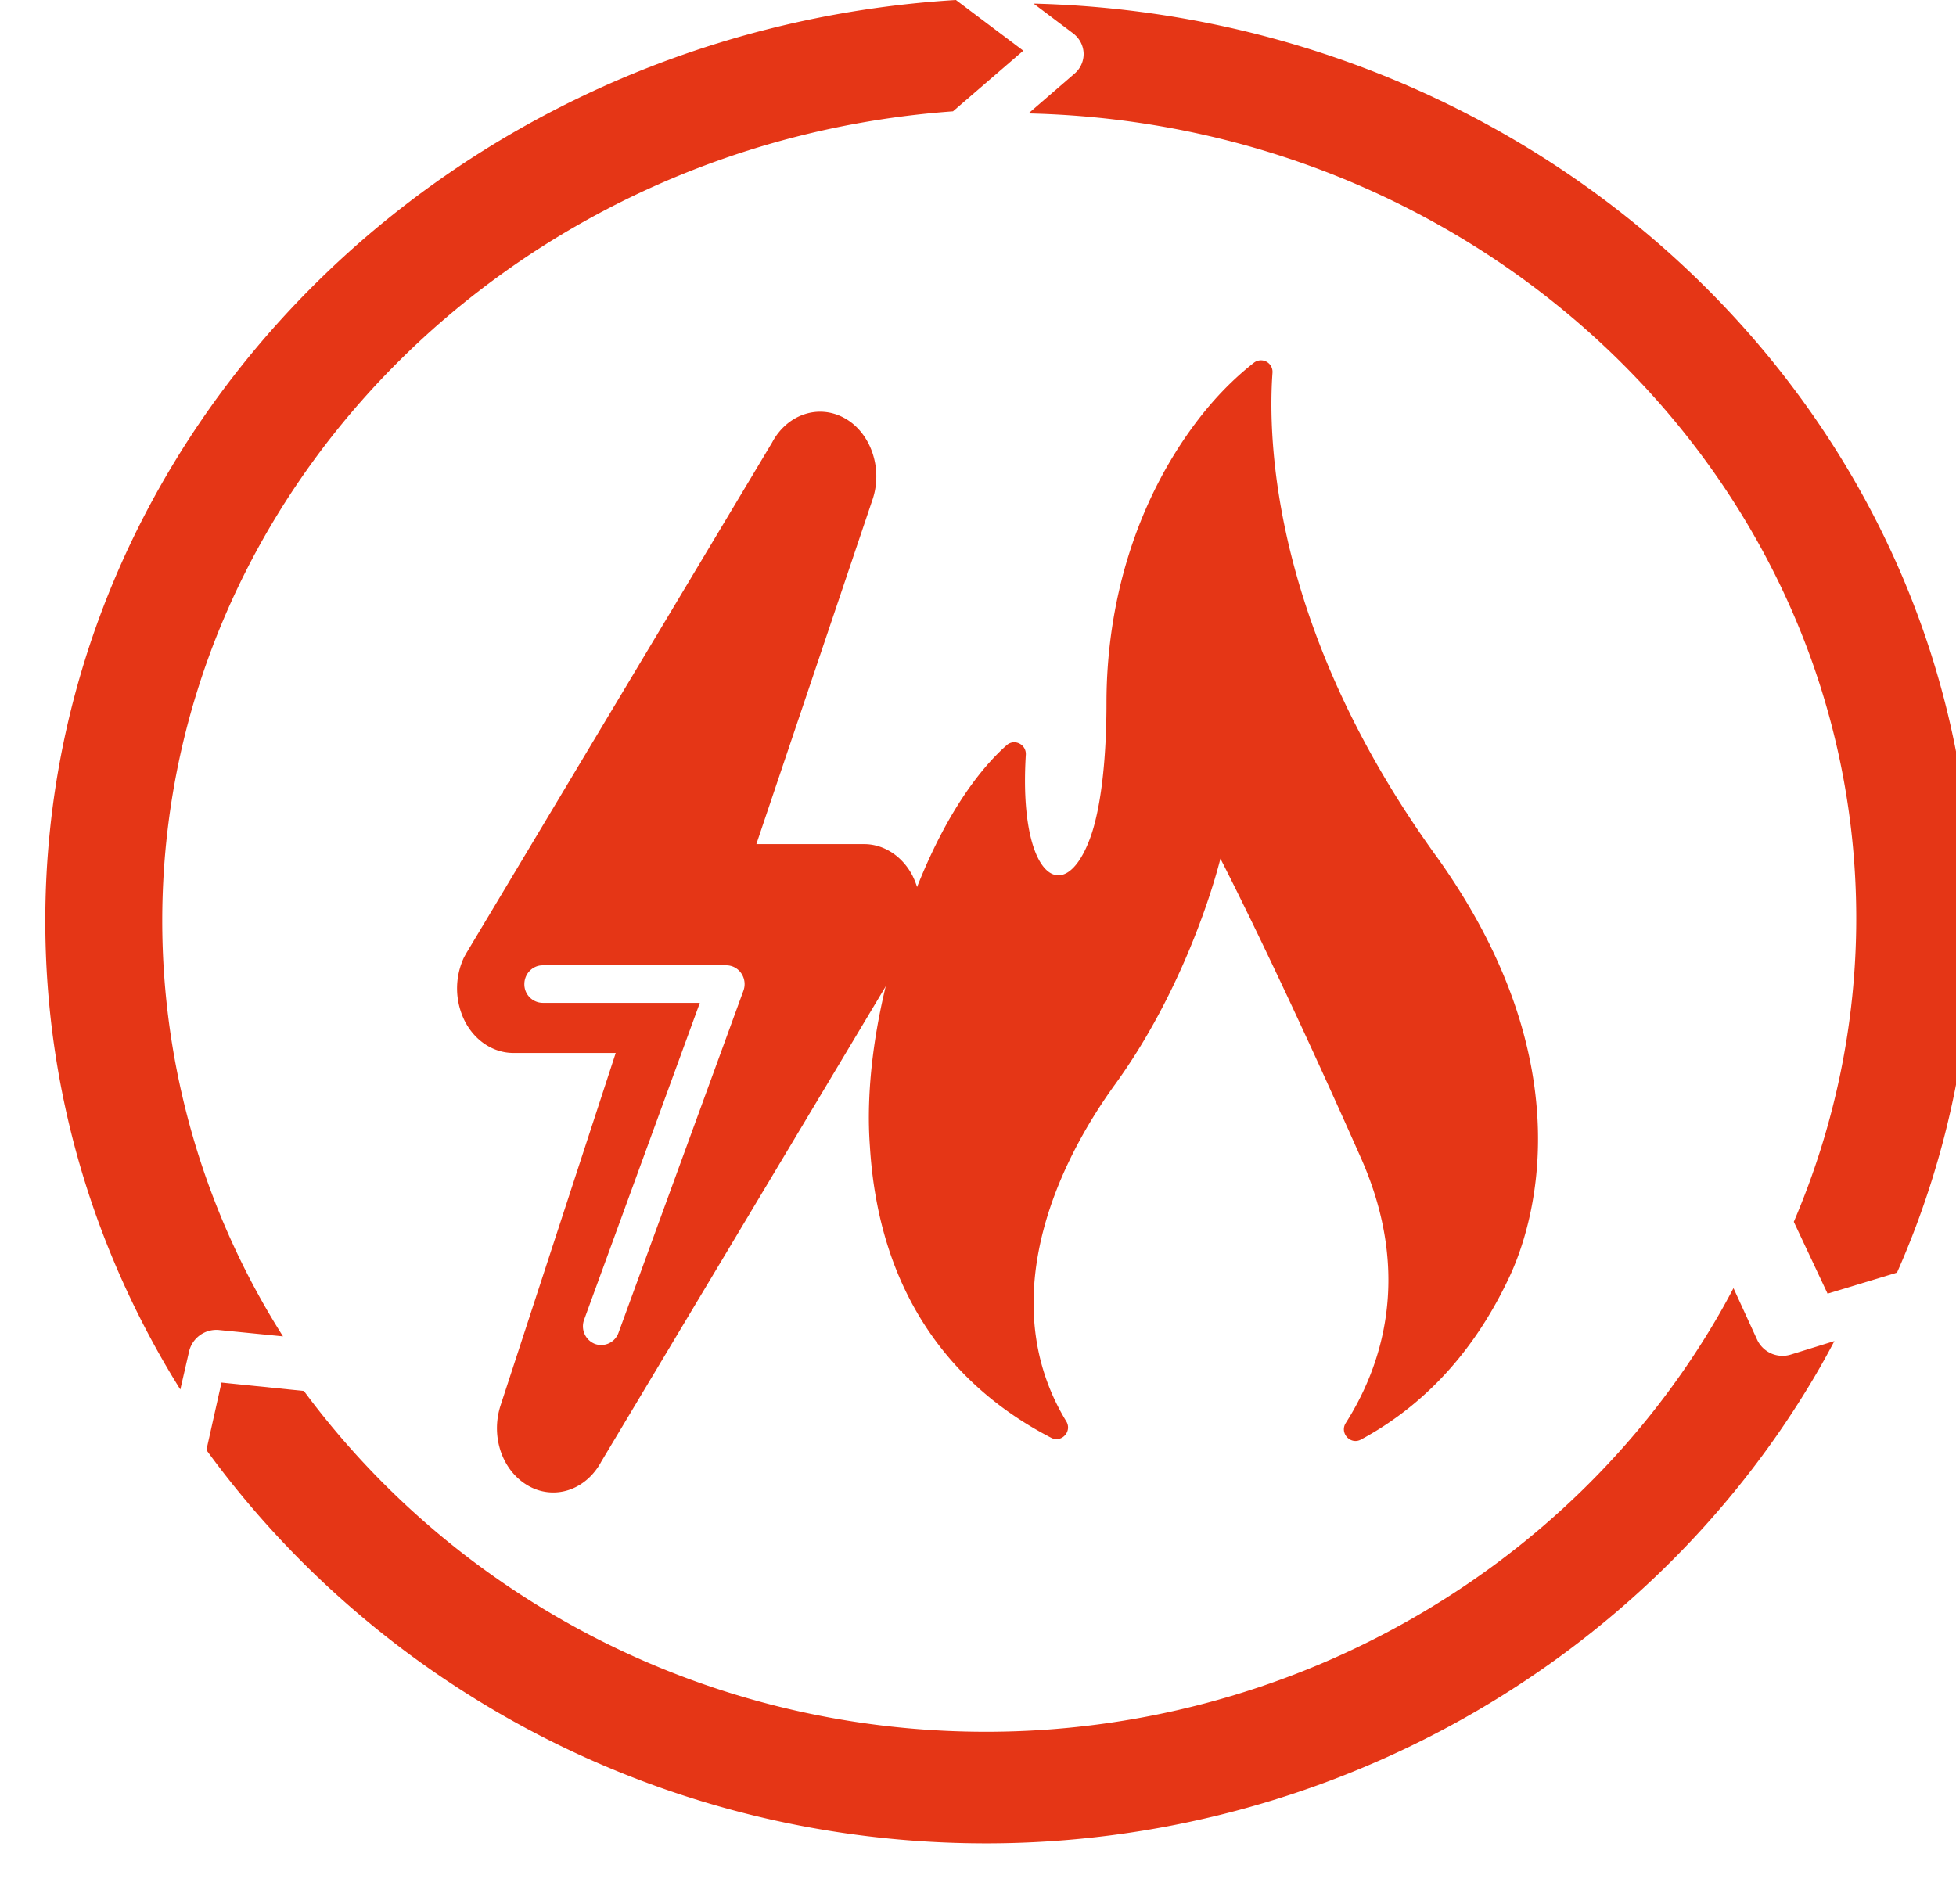 <svg xmlns="http://www.w3.org/2000/svg" width="38" height="37" viewBox="0 0 38 37">
    <defs>
        <path d="M19.98.07h18.332v25.067H19.98z"/>
        <path d="M4.01 25.03h31.628v10.787H4.01z"/>
    </defs>
    <path fill="#e53616" d="M4.268 25.845l1.23.122a15.075 15.075 0 0 1-2.346-8.07c0-8.293 6.781-15.113 15.362-15.734L19.88.985 18.571 0C8.71.6.88 8.397.88 17.896c0 3.321.958 6.434 2.623 9.104l.172-.748a.545.545 0 0 1 .593-.407"/>
    <path fill="#e53616" d="M36.854 24.728a17.034 17.034 0 0 0 1.458-6.885C38.312 8.197 30.18.321 20.08.07l.766.577c.125.094.2.236.206.387a.502.502 0 0 1-.178.398l-.894.772c8.904.2 16.082 7.139 16.082 15.64 0 2.03-.416 4.034-1.213 5.897l.656 1.396z"/>
    <path fill="#e53616" d="M34.793 26.32a.544.544 0 0 1-.655-.285l-.461-1.005c-.12.226-.242.45-.374.67-2.908 4.904-8.329 7.95-14.144 7.95-5.454 0-10.29-2.614-13.255-6.622l-1.601-.163-.293 1.31c3.361 4.62 8.899 7.643 15.149 7.643 6.61 0 12.769-3.462 16.074-9.035.142-.239.275-.48.405-.725z"/>
    <path fill="#e53616" d="M26.438 27.973c1.047-.563 2.12-1.525 2.887-3.164.402-.855 1.535-4.014-1.388-8.126-3.225-4.434-3.309-8.145-3.216-9.44a.224.224 0 0 0-.36-.195c-.423.331-.791.72-1.106 1.135-1.21 1.597-1.759 3.564-1.759 5.474 0 1.147-.117 2.09-.32 2.634-.505 1.364-1.393.759-1.247-1.626.012-.2-.221-.318-.371-.186-.502.443-1.368 1.475-2.073 3.685-.548 1.743-.658 3.125-.585 4.112.198 3.23 1.956 4.853 3.522 5.662.202.104.411-.126.293-.32-1.266-2.078-.48-4.573.954-6.556 1.49-2.06 2.04-4.378 2.04-4.378s1.033 1.987 2.732 5.82c1.018 2.3.379 4.085-.296 5.146-.125.195.09.431.293.323"/>
    <path fill="#e53616" d="M14.443 19.25l-2.428 6.65a.357.357 0 0 1-.459.213.368.368 0 0 1-.208-.47l2.248-6.156h-3.053a.36.36 0 0 1-.356-.365c0-.201.16-.365.356-.365h3.567c.117 0 .226.059.292.157a.372.372 0 0 1 .041.336m3.292-2.22c-.195-.388-.558-.628-.947-.628h-2.094l2.258-6.698c.204-.605-.036-1.3-.546-1.58-.509-.28-1.117-.07-1.407.476l-5.945 9.93-.04.073a1.42 1.42 0 0 0 .012 1.231c.195.387.557.626.946.626h1.99l-2.237 6.848c-.2.614.038 1.29.556 1.572a.97.97 0 0 0 .468.12c.382 0 .735-.23.933-.6l6.024-10.068.038-.07a1.42 1.42 0 0 0-.01-1.233"/>
</svg>
